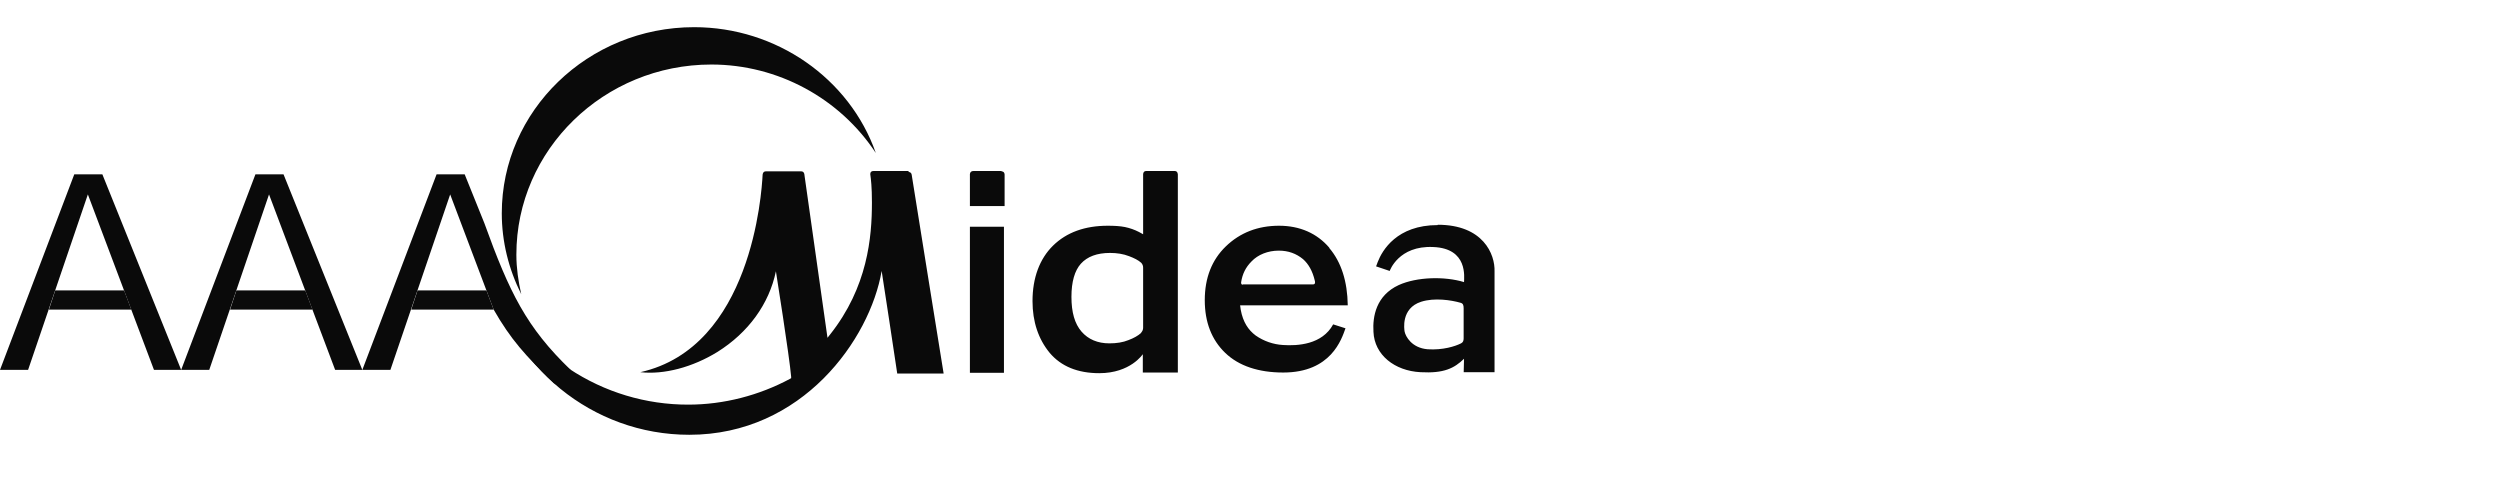 <svg width="184" height="36" viewBox="0 0 184 36" fill="none" xmlns="http://www.w3.org/2000/svg">
<path d="M83.991 24.476C84.038 24.428 84.074 24.372 84.099 24.309C84.124 24.247 84.136 24.181 84.134 24.114V19.701C84.136 19.634 84.124 19.568 84.099 19.506C84.074 19.444 84.038 19.387 83.991 19.339C83.776 19.146 83.49 19.002 83.108 18.857C82.678 18.688 82.201 18.616 81.699 18.616C80.744 18.616 80.028 18.881 79.55 19.411C79.097 19.918 78.858 20.738 78.858 21.848C78.858 22.981 79.097 23.824 79.598 24.404C80.1 24.982 80.792 25.271 81.651 25.271C82.177 25.271 82.654 25.199 83.06 25.03C83.442 24.886 83.752 24.717 83.991 24.5V24.476ZM86.689 12.852V27.418H84.111V26.067C84.111 26.067 83.203 27.466 80.911 27.466C79.312 27.466 78.094 26.96 77.258 25.971C76.423 24.958 75.993 23.68 75.993 22.161C75.993 20.448 76.518 19.05 77.497 18.085C78.5 17.096 79.861 16.614 81.532 16.614C82.009 16.614 82.44 16.638 82.797 16.71C83.154 16.784 83.5 16.905 83.824 17.072L84.134 17.241V12.829C84.134 12.829 84.135 12.588 84.35 12.588H86.474C86.689 12.588 86.689 12.852 86.689 12.852ZM73.701 12.611C73.963 12.611 73.939 12.876 73.939 12.876V15.167H71.385V12.901C71.385 12.901 71.337 12.586 71.647 12.586H73.725L73.701 12.611ZM107.724 22.691C107.724 22.45 107.677 22.33 107.486 22.281C106.817 22.089 105.575 21.895 104.597 22.209C103.092 22.691 103.355 24.259 103.379 24.404C103.451 24.765 103.904 25.609 105.074 25.706C106.196 25.778 107.104 25.489 107.533 25.271C107.677 25.199 107.724 25.079 107.724 24.91V22.691ZM105.817 16.542C109.162 16.542 110.046 18.712 109.998 19.991V27.394H107.728L107.752 26.405C107.036 27.104 106.271 27.49 104.551 27.394C102.64 27.297 101.158 26.116 101.087 24.428C101.015 23.294 101.278 21.751 102.95 20.979C104.288 20.376 106.319 20.327 107.753 20.762C107.753 20.424 108.063 18.278 105.483 18.181C102.927 18.061 102.282 19.942 102.282 19.942L101.278 19.604C101.278 19.604 101.397 19.315 101.397 19.291C101.732 18.423 102.807 16.566 105.817 16.566V16.542ZM91.465 20.931H96.646C96.837 20.931 96.789 20.714 96.766 20.642C96.598 19.942 96.311 19.436 95.905 19.074C95.404 18.664 94.831 18.447 94.115 18.447C93.327 18.447 92.587 18.736 92.11 19.243C91.679 19.677 91.441 20.159 91.345 20.786C91.345 20.834 91.345 20.955 91.465 20.955V20.931ZM97.835 18.254C98.718 19.291 99.171 20.714 99.195 22.474H91.272L91.32 22.812C91.487 23.704 91.869 24.283 92.418 24.693C93.01 25.106 93.704 25.348 94.422 25.392C95.496 25.465 97.31 25.368 98.121 23.873L99.028 24.163C98.742 24.958 97.978 27.418 94.446 27.418C92.633 27.418 91.177 26.936 90.175 25.971C89.172 25.006 88.671 23.704 88.671 22.089C88.671 20.448 89.196 19.122 90.222 18.133C91.272 17.12 92.585 16.614 94.136 16.614C95.663 16.614 96.928 17.169 97.835 18.23V18.254ZM38.005 18.761C38.005 19.726 38.149 20.714 38.364 21.655C37.432 19.798 36.931 17.773 36.931 15.699C36.931 8.149 43.282 2 51.09 2C57.13 2 62.526 5.762 64.46 11.261C61.811 7.233 57.25 4.749 52.355 4.749C44.453 4.749 38.005 11.019 38.005 18.736V18.761ZM66.872 12.659C67.11 12.659 67.11 12.924 67.11 12.924C67.135 13.141 69.403 27.176 69.451 27.49H66.036C66.012 27.249 64.89 19.942 64.89 19.942C64.031 24.958 59.064 32 50.732 32C43.593 32 37.48 26.96 36 20.038C37.229 22.935 39.274 25.403 41.88 27.135C44.487 28.867 47.54 29.787 50.66 29.781C53.263 29.781 55.865 29.106 58.157 27.876L58.229 27.828V27.732C58.11 26.285 57.107 19.966 57.107 19.966C56.605 22.378 55.077 24.476 52.809 25.899C50.97 27.032 48.87 27.587 47.126 27.393C55.316 25.561 56.056 14.227 56.128 12.876C56.128 12.876 56.128 12.611 56.366 12.611H58.969C59.207 12.611 59.207 12.876 59.207 12.876C59.232 13.093 60.903 24.862 60.903 24.862L61.094 24.62C63.864 21.124 64.174 17.458 64.174 14.902C64.174 13.744 64.102 13.19 64.055 12.852C64.055 12.852 64.007 12.586 64.293 12.586H66.872V12.659ZM73.891 16.686V27.436H71.385V16.686L73.891 16.686Z" fill="#0A0A0A"/>
<path d="M5.467 12.83L0 27.224H2.067L6.467 14.309L11.333 27.224H13.333L7.533 12.83H5.467Z" fill="#0A0A0A"/>
<path d="M9.133 21.372H4.067L3.6 22.785H9.667L9.133 21.372Z" fill="#0A0A0A"/>
<path d="M18.8 12.83L13.333 27.224H15.4L19.8 14.309L24.667 27.224H26.667L20.867 12.83H18.8Z" fill="#0A0A0A"/>
<path d="M22.467 21.372H17.4L16.933 22.785H23L22.467 21.372Z" fill="#0A0A0A"/>
<path d="M32.133 12.83L26.667 27.224H28.733L33.133 14.309L35.8 21.372L36.333 22.785C37.591 24.977 38.647 26.159 40.8 28.233L42 27.224C38.749 24.099 37.496 21.54 35.65 16.428L34.2 12.83H32.133Z" fill="#0A0A0A"/>
<path d="M35.8 21.372H30.733L30.267 22.785H36.333L35.8 21.372Z" fill="#0A0A0A"/>
</svg>

